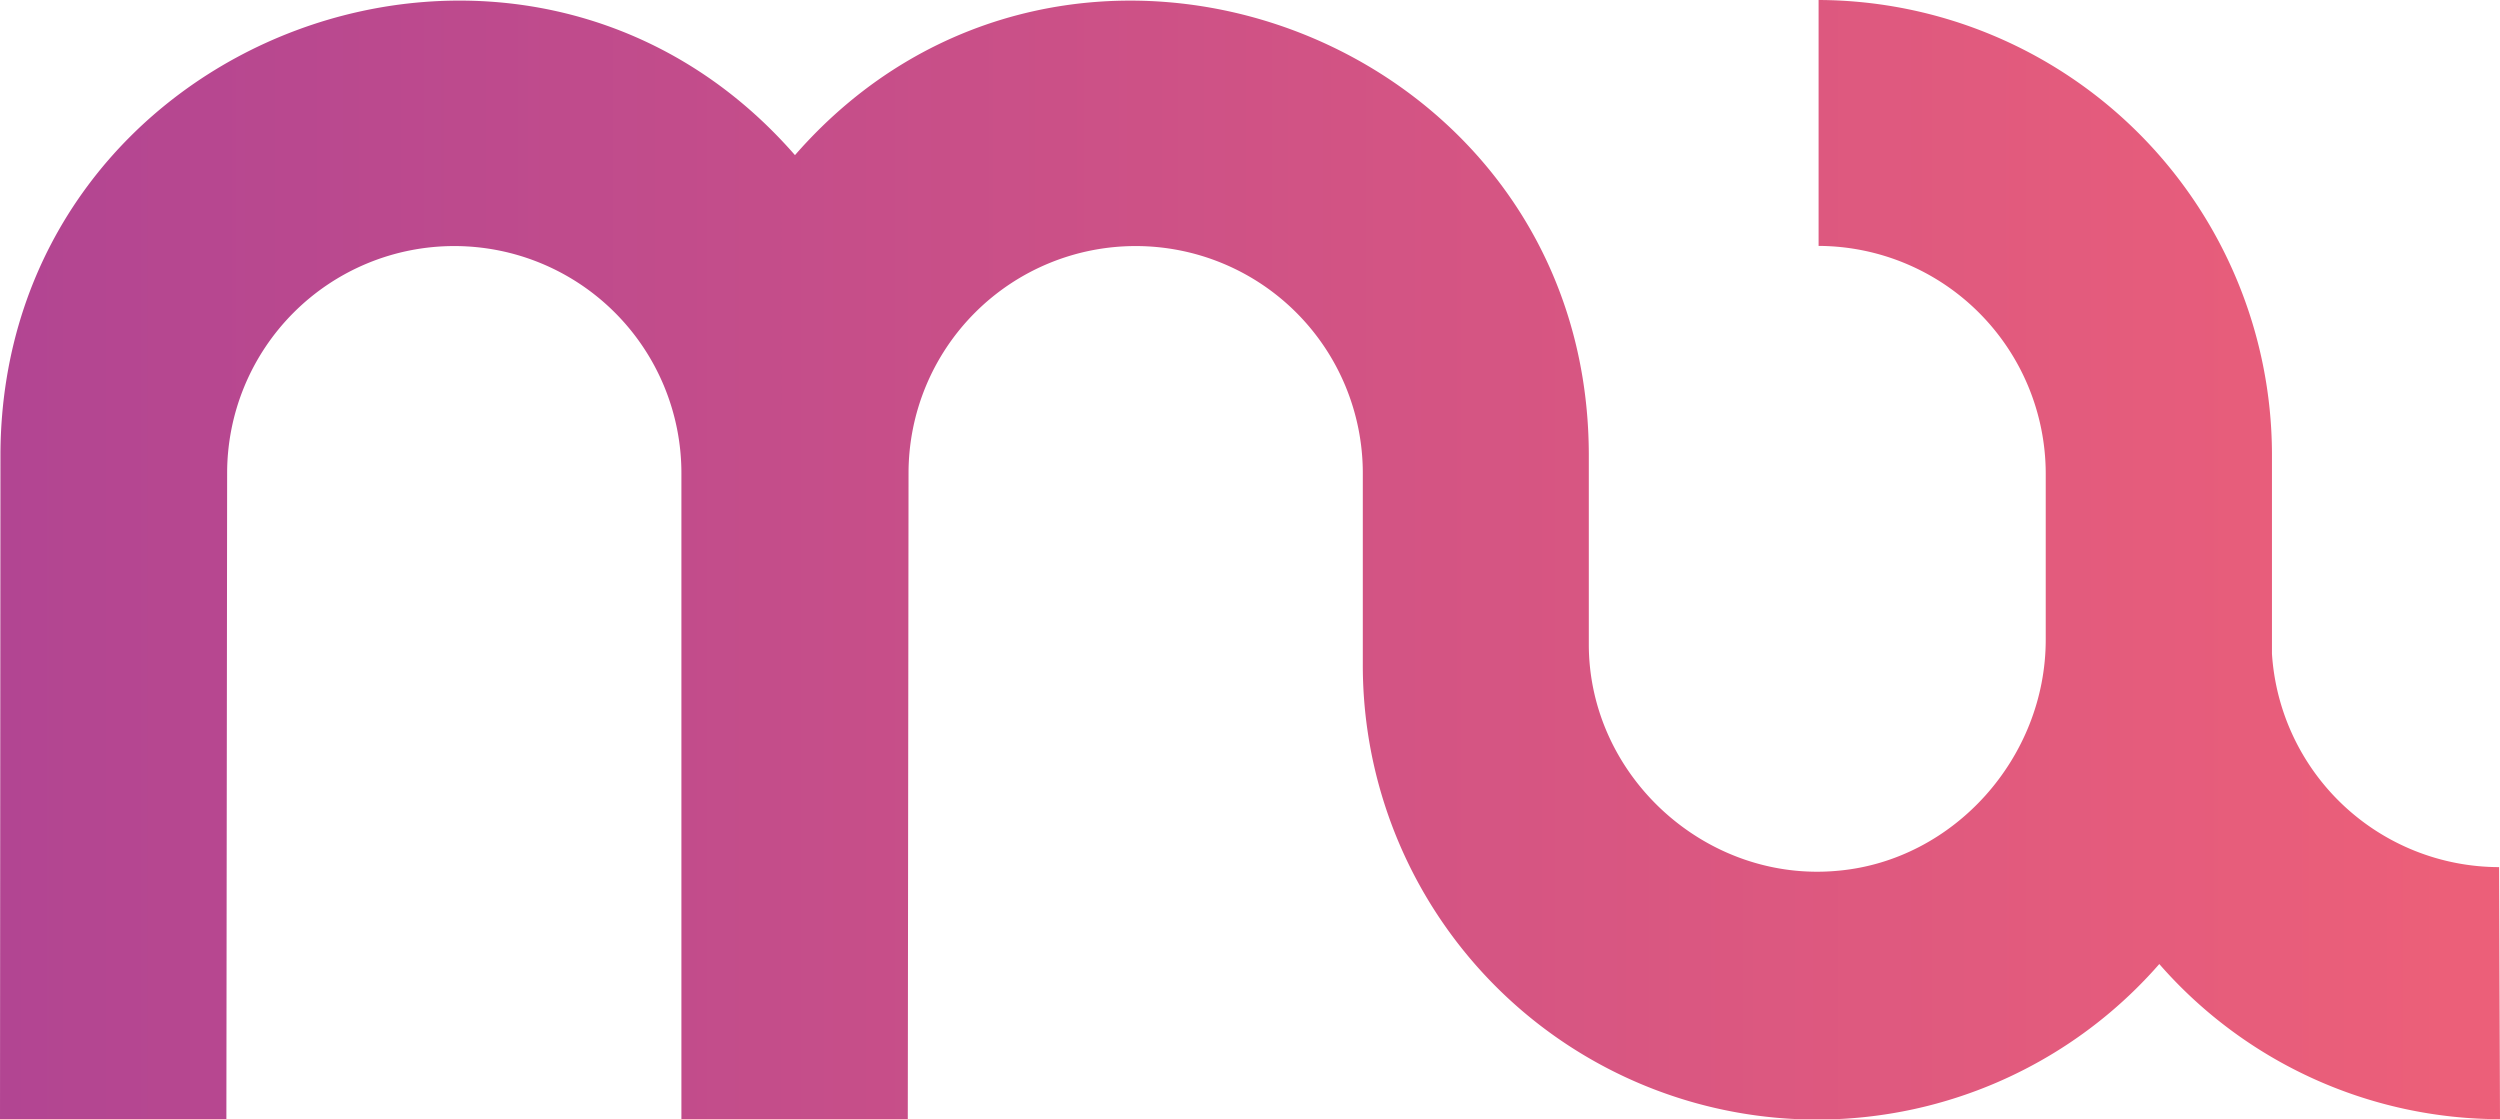 <svg xmlns="http://www.w3.org/2000/svg" xmlns:xlink="http://www.w3.org/1999/xlink" viewBox="0 0 330.2 147.82"><defs><style>.a{fill:url(#a);}</style><linearGradient id="a" y1="73.91" x2="330.2" y2="73.91" gradientUnits="userSpaceOnUse"><stop offset="0" stop-color="#b24592"/><stop offset="0.98" stop-color="#ec5f79"/></linearGradient></defs><path class="a" d="M30,62.5a30,30,0,0,1,60,0v85.32h29.9L120,62.5a30,30,0,0,1,60,0V87.63a60,60,0,0,0,105.2,39.7,59.81,59.81,0,0,0,45,20.49l-.12-33.29a30.11,30.11,0,0,1-30-28.19V59.92A60.1,60.1,0,0,0,240.2,0V32.48a30.11,30.11,0,0,1,30,30v22c0,15.61-12.12,29.11-27.35,30.52-17.45,1.7-33.06-12.46-33-30V59.92C209.65,4.67,141-20.78,105,20.49,69-20.78.32,4.66.06,59.92L0,147.82H29.9Z"/></svg>